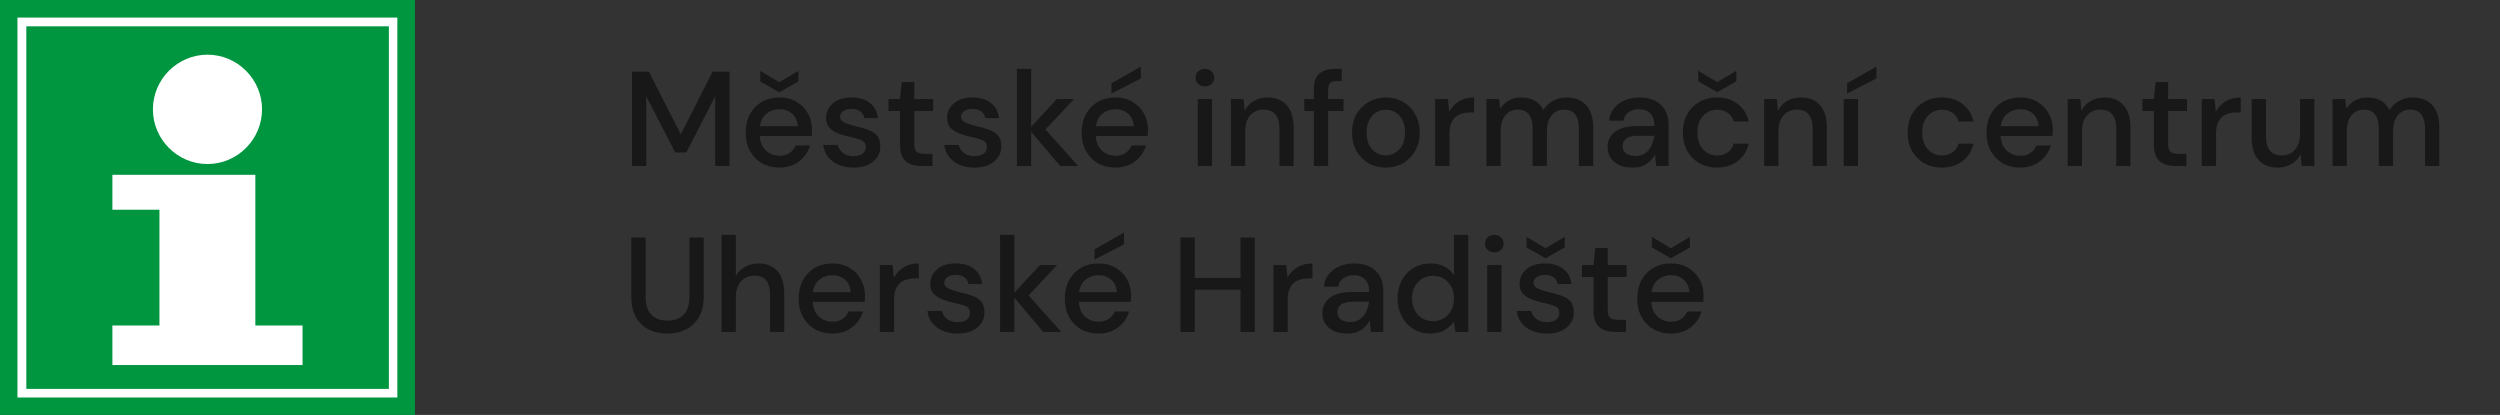 <svg width="241" height="40" viewBox="0 0 241 40" fill="none" xmlns="http://www.w3.org/2000/svg">
<rect x="0" y="0" width="241" height="40" fill="#333333" stroke="none"/>
<path d="M40 0H0V40H40V0Z" fill="#009640"/>
<path d="M38.304 1.696H1.683V38.318H38.304V1.696Z" fill="white"/>
<path d="M37.488 2.537H2.538V37.489H37.488V2.537Z" fill="#009640"/>
<path d="M10.835 35.189V31.377H15.371V20.217H10.835V16.852H24.615V31.377H29.165V35.189H10.835Z" fill="white"/>
<path d="M20 5.271C22.88 5.271 25.26 7.637 25.26 10.542C25.26 13.434 22.893 15.813 20 15.813C17.12 15.813 14.74 13.447 14.74 10.542C14.74 7.637 17.12 5.271 20 5.271Z" fill="white"/>
<path d="M60.923 16V6.9H62.548L65.629 12.958L68.697 6.9H70.322V16H68.944V9.279L66.162 14.7H65.096L62.301 9.292V16H60.923ZM75.135 16.156C74.502 16.156 73.939 16.017 73.445 15.74C72.96 15.454 72.578 15.06 72.301 14.557C72.024 14.054 71.885 13.469 71.885 12.802C71.885 12.126 72.019 11.532 72.288 11.021C72.565 10.51 72.947 10.111 73.432 9.825C73.926 9.539 74.498 9.396 75.148 9.396C75.781 9.396 76.331 9.539 76.799 9.825C77.267 10.102 77.631 10.475 77.891 10.943C78.151 11.411 78.281 11.927 78.281 12.49C78.281 12.577 78.277 12.672 78.268 12.776C78.268 12.871 78.264 12.98 78.255 13.101H73.237C73.28 13.725 73.484 14.202 73.848 14.531C74.221 14.852 74.65 15.012 75.135 15.012C75.525 15.012 75.85 14.925 76.11 14.752C76.379 14.57 76.578 14.327 76.708 14.024H78.086C77.913 14.631 77.566 15.138 77.046 15.545C76.535 15.952 75.898 16.156 75.135 16.156ZM75.135 10.527C74.676 10.527 74.268 10.666 73.913 10.943C73.558 11.212 73.341 11.619 73.263 12.165H76.903C76.877 11.662 76.699 11.264 76.37 10.969C76.041 10.674 75.629 10.527 75.135 10.527ZM75.122 8.902L73.289 7.849V6.835L75.122 7.927L76.968 6.835V7.849L75.122 8.902ZM82.285 16.156C81.47 16.156 80.799 15.957 80.27 15.558C79.741 15.159 79.438 14.631 79.36 13.972H80.751C80.82 14.267 80.985 14.522 81.245 14.739C81.505 14.947 81.847 15.051 82.272 15.051C82.688 15.051 82.991 14.964 83.182 14.791C83.373 14.618 83.468 14.418 83.468 14.193C83.468 13.864 83.334 13.643 83.065 13.53C82.805 13.409 82.441 13.3 81.973 13.205C81.609 13.127 81.245 13.023 80.881 12.893C80.525 12.763 80.227 12.581 79.984 12.347C79.75 12.104 79.633 11.779 79.633 11.372C79.633 10.809 79.85 10.341 80.283 9.968C80.716 9.587 81.323 9.396 82.103 9.396C82.822 9.396 83.403 9.569 83.845 9.916C84.296 10.263 84.56 10.752 84.638 11.385H83.312C83.269 11.108 83.138 10.891 82.922 10.735C82.714 10.579 82.432 10.501 82.077 10.501C81.73 10.501 81.462 10.575 81.271 10.722C81.08 10.861 80.985 11.043 80.985 11.268C80.985 11.493 81.115 11.671 81.375 11.801C81.644 11.931 81.995 12.048 82.428 12.152C82.861 12.247 83.26 12.36 83.624 12.49C83.996 12.611 84.296 12.793 84.521 13.036C84.746 13.279 84.859 13.634 84.859 14.102C84.868 14.691 84.638 15.181 84.17 15.571C83.71 15.961 83.082 16.156 82.285 16.156ZM88.826 16C88.193 16 87.691 15.848 87.318 15.545C86.945 15.233 86.759 14.683 86.759 13.894V10.709H85.654V9.552H86.759L86.928 7.914H88.137V9.552H89.957V10.709H88.137V13.894C88.137 14.249 88.211 14.496 88.358 14.635C88.514 14.765 88.778 14.83 89.151 14.83H89.892V16H88.826ZM93.952 16.156C93.137 16.156 92.466 15.957 91.937 15.558C91.408 15.159 91.105 14.631 91.027 13.972H92.418C92.487 14.267 92.652 14.522 92.912 14.739C93.172 14.947 93.514 15.051 93.939 15.051C94.355 15.051 94.658 14.964 94.849 14.791C95.04 14.618 95.135 14.418 95.135 14.193C95.135 13.864 95.001 13.643 94.732 13.53C94.472 13.409 94.108 13.3 93.64 13.205C93.276 13.127 92.912 13.023 92.548 12.893C92.192 12.763 91.894 12.581 91.651 12.347C91.417 12.104 91.3 11.779 91.3 11.372C91.3 10.809 91.516 10.341 91.95 9.968C92.383 9.587 92.99 9.396 93.77 9.396C94.489 9.396 95.07 9.569 95.512 9.916C95.963 10.263 96.227 10.752 96.305 11.385H94.979C94.936 11.108 94.805 10.891 94.589 10.735C94.381 10.579 94.099 10.501 93.744 10.501C93.397 10.501 93.129 10.575 92.938 10.722C92.747 10.861 92.652 11.043 92.652 11.268C92.652 11.493 92.782 11.671 93.042 11.801C93.311 11.931 93.662 12.048 94.095 12.152C94.528 12.247 94.927 12.36 95.291 12.49C95.663 12.611 95.963 12.793 96.188 13.036C96.413 13.279 96.526 13.634 96.526 14.102C96.534 14.691 96.305 15.181 95.837 15.571C95.377 15.961 94.749 16.156 93.952 16.156ZM98.03 16V6.64H99.408V12.217L101.878 9.552H103.529L100.786 12.477L103.932 16H102.19L99.408 12.698V16H98.03ZM107.521 16.156C106.888 16.156 106.325 16.017 105.831 15.74C105.345 15.454 104.964 15.06 104.687 14.557C104.409 14.054 104.271 13.469 104.271 12.802C104.271 12.126 104.405 11.532 104.674 11.021C104.951 10.51 105.332 10.111 105.818 9.825C106.312 9.539 106.884 9.396 107.534 9.396C108.166 9.396 108.717 9.539 109.185 9.825C109.653 10.102 110.017 10.475 110.277 10.943C110.537 11.411 110.667 11.927 110.667 12.49C110.667 12.577 110.662 12.672 110.654 12.776C110.654 12.871 110.649 12.98 110.641 13.101H105.623C105.666 13.725 105.87 14.202 106.234 14.531C106.606 14.852 107.035 15.012 107.521 15.012C107.911 15.012 108.236 14.925 108.496 14.752C108.764 14.57 108.964 14.327 109.094 14.024H110.472C110.298 14.631 109.952 15.138 109.432 15.545C108.92 15.952 108.283 16.156 107.521 16.156ZM107.521 10.527C107.061 10.527 106.654 10.666 106.299 10.943C105.943 11.212 105.727 11.619 105.649 12.165H109.289C109.263 11.662 109.085 11.264 108.756 10.969C108.426 10.674 108.015 10.527 107.521 10.527ZM107.144 9.019V8.031L109.978 6.419V7.563L107.144 9.019ZM116.152 8.33C115.892 8.33 115.675 8.252 115.502 8.096C115.337 7.931 115.255 7.728 115.255 7.485C115.255 7.242 115.337 7.043 115.502 6.887C115.675 6.722 115.892 6.64 116.152 6.64C116.412 6.64 116.624 6.722 116.789 6.887C116.962 7.043 117.049 7.242 117.049 7.485C117.049 7.728 116.962 7.931 116.789 8.096C116.624 8.252 116.412 8.33 116.152 8.33ZM115.463 16V9.552H116.841V16H115.463ZM118.66 16V9.552H119.882L119.986 10.683C120.185 10.284 120.476 9.972 120.857 9.747C121.247 9.513 121.693 9.396 122.196 9.396C122.976 9.396 123.587 9.639 124.029 10.124C124.48 10.609 124.705 11.333 124.705 12.295V16H123.34V12.438C123.34 11.19 122.829 10.566 121.806 10.566C121.295 10.566 120.87 10.748 120.532 11.112C120.203 11.476 120.038 11.996 120.038 12.672V16H118.66ZM126.653 16V10.709H125.73V9.552H126.653V8.616C126.653 7.914 126.826 7.411 127.173 7.108C127.528 6.796 128.027 6.64 128.668 6.64H129.344V7.81H128.876C128.573 7.81 128.356 7.875 128.226 8.005C128.096 8.126 128.031 8.334 128.031 8.629V9.552H129.513V10.709H128.031V16H126.653ZM133.584 16.156C132.969 16.156 132.414 16.017 131.92 15.74C131.435 15.454 131.049 15.06 130.763 14.557C130.477 14.046 130.334 13.452 130.334 12.776C130.334 12.1 130.477 11.511 130.763 11.008C131.058 10.497 131.452 10.102 131.946 9.825C132.44 9.539 132.991 9.396 133.597 9.396C134.213 9.396 134.763 9.539 135.248 9.825C135.742 10.102 136.132 10.497 136.418 11.008C136.713 11.511 136.86 12.1 136.86 12.776C136.86 13.452 136.713 14.046 136.418 14.557C136.132 15.06 135.742 15.454 135.248 15.74C134.754 16.017 134.2 16.156 133.584 16.156ZM133.584 14.973C133.914 14.973 134.217 14.891 134.494 14.726C134.78 14.561 135.01 14.319 135.183 13.998C135.357 13.669 135.443 13.261 135.443 12.776C135.443 12.291 135.357 11.888 135.183 11.567C135.019 11.238 134.793 10.991 134.507 10.826C134.23 10.661 133.927 10.579 133.597 10.579C133.268 10.579 132.96 10.661 132.674 10.826C132.397 10.991 132.172 11.238 131.998 11.567C131.825 11.888 131.738 12.291 131.738 12.776C131.738 13.261 131.825 13.669 131.998 13.998C132.172 14.319 132.397 14.561 132.674 14.726C132.952 14.891 133.255 14.973 133.584 14.973ZM138.35 16V9.552H139.585L139.702 10.774C139.928 10.349 140.24 10.016 140.638 9.773C141.046 9.522 141.535 9.396 142.107 9.396V10.839H141.73C141.349 10.839 141.007 10.904 140.703 11.034C140.409 11.155 140.17 11.368 139.988 11.671C139.815 11.966 139.728 12.377 139.728 12.906V16H138.35ZM143.289 16V9.552H144.511L144.628 10.462C144.836 10.133 145.109 9.873 145.447 9.682C145.794 9.491 146.192 9.396 146.643 9.396C147.666 9.396 148.376 9.799 148.775 10.605C149.009 10.232 149.321 9.938 149.711 9.721C150.11 9.504 150.539 9.396 150.998 9.396C151.804 9.396 152.437 9.639 152.896 10.124C153.355 10.609 153.585 11.333 153.585 12.295V16H152.207V12.438C152.207 11.19 151.73 10.566 150.777 10.566C150.292 10.566 149.893 10.748 149.581 11.112C149.278 11.476 149.126 11.996 149.126 12.672V16H147.748V12.438C147.748 11.19 147.267 10.566 146.305 10.566C145.828 10.566 145.434 10.748 145.122 11.112C144.819 11.476 144.667 11.996 144.667 12.672V16H143.289ZM157.381 16.156C156.835 16.156 156.385 16.065 156.029 15.883C155.674 15.701 155.41 15.463 155.236 15.168C155.063 14.865 154.976 14.535 154.976 14.18C154.976 13.556 155.219 13.062 155.704 12.698C156.19 12.334 156.883 12.152 157.784 12.152H159.474V12.035C159.474 11.532 159.336 11.155 159.058 10.904C158.79 10.653 158.439 10.527 158.005 10.527C157.624 10.527 157.29 10.622 157.004 10.813C156.727 10.995 156.558 11.268 156.497 11.632H155.119C155.163 11.164 155.319 10.765 155.587 10.436C155.865 10.098 156.211 9.842 156.627 9.669C157.052 9.487 157.516 9.396 158.018 9.396C158.92 9.396 159.617 9.634 160.111 10.111C160.605 10.579 160.852 11.22 160.852 12.035V16H159.656L159.539 14.895C159.357 15.25 159.093 15.549 158.746 15.792C158.4 16.035 157.945 16.156 157.381 16.156ZM157.654 15.038C158.027 15.038 158.339 14.951 158.59 14.778C158.85 14.596 159.05 14.358 159.188 14.063C159.336 13.768 159.427 13.443 159.461 13.088H157.927C157.381 13.088 156.991 13.183 156.757 13.374C156.532 13.565 156.419 13.803 156.419 14.089C156.419 14.384 156.528 14.618 156.744 14.791C156.97 14.956 157.273 15.038 157.654 15.038ZM165.514 16.156C164.881 16.156 164.314 16.013 163.811 15.727C163.317 15.441 162.927 15.047 162.641 14.544C162.364 14.033 162.225 13.443 162.225 12.776C162.225 12.109 162.364 11.524 162.641 11.021C162.927 10.51 163.317 10.111 163.811 9.825C164.314 9.539 164.881 9.396 165.514 9.396C166.311 9.396 166.979 9.604 167.516 10.02C168.062 10.436 168.413 10.999 168.569 11.71H167.126C167.039 11.355 166.849 11.077 166.554 10.878C166.259 10.679 165.913 10.579 165.514 10.579C165.176 10.579 164.864 10.666 164.578 10.839C164.292 11.004 164.062 11.251 163.889 11.58C163.716 11.901 163.629 12.299 163.629 12.776C163.629 13.253 163.716 13.656 163.889 13.985C164.062 14.306 164.292 14.553 164.578 14.726C164.864 14.899 165.176 14.986 165.514 14.986C165.913 14.986 166.259 14.886 166.554 14.687C166.849 14.488 167.039 14.206 167.126 13.842H168.569C168.422 14.535 168.075 15.094 167.529 15.519C166.983 15.944 166.311 16.156 165.514 16.156ZM165.54 8.889L163.707 7.836V6.822L165.54 7.914L167.386 6.822V7.836L165.54 8.889ZM170.063 16V9.552H171.285L171.389 10.683C171.589 10.284 171.879 9.972 172.26 9.747C172.65 9.513 173.097 9.396 173.599 9.396C174.379 9.396 174.99 9.639 175.432 10.124C175.883 10.609 176.108 11.333 176.108 12.295V16H174.743V12.438C174.743 11.19 174.232 10.566 173.209 10.566C172.698 10.566 172.273 10.748 171.935 11.112C171.606 11.476 171.441 11.996 171.441 12.672V16H170.063ZM177.731 16V9.552H179.109V16H177.731ZM178.056 9.019V8.031L180.89 6.419V7.563L178.056 9.019ZM187.185 16.156C186.552 16.156 185.984 16.013 185.482 15.727C184.988 15.441 184.598 15.047 184.312 14.544C184.034 14.033 183.896 13.443 183.896 12.776C183.896 12.109 184.034 11.524 184.312 11.021C184.598 10.51 184.988 10.111 185.482 9.825C185.984 9.539 186.552 9.396 187.185 9.396C187.982 9.396 188.649 9.604 189.187 10.02C189.733 10.436 190.084 10.999 190.24 11.71H188.797C188.71 11.355 188.519 11.077 188.225 10.878C187.93 10.679 187.583 10.579 187.185 10.579C186.847 10.579 186.535 10.666 186.249 10.839C185.963 11.004 185.733 11.251 185.56 11.58C185.386 11.901 185.3 12.299 185.3 12.776C185.3 13.253 185.386 13.656 185.56 13.985C185.733 14.306 185.963 14.553 186.249 14.726C186.535 14.899 186.847 14.986 187.185 14.986C187.583 14.986 187.93 14.886 188.225 14.687C188.519 14.488 188.71 14.206 188.797 13.842H190.24C190.092 14.535 189.746 15.094 189.2 15.519C188.654 15.944 187.982 16.156 187.185 16.156ZM194.75 16.156C194.118 16.156 193.554 16.017 193.06 15.74C192.575 15.454 192.194 15.06 191.916 14.557C191.639 14.054 191.5 13.469 191.5 12.802C191.5 12.126 191.635 11.532 191.903 11.021C192.181 10.51 192.562 10.111 193.047 9.825C193.541 9.539 194.113 9.396 194.763 9.396C195.396 9.396 195.946 9.539 196.414 9.825C196.882 10.102 197.246 10.475 197.506 10.943C197.766 11.411 197.896 11.927 197.896 12.49C197.896 12.577 197.892 12.672 197.883 12.776C197.883 12.871 197.879 12.98 197.87 13.101H192.852C192.896 13.725 193.099 14.202 193.463 14.531C193.836 14.852 194.265 15.012 194.75 15.012C195.14 15.012 195.465 14.925 195.725 14.752C195.994 14.57 196.193 14.327 196.323 14.024H197.701C197.528 14.631 197.181 15.138 196.661 15.545C196.15 15.952 195.513 16.156 194.75 16.156ZM194.75 10.527C194.291 10.527 193.884 10.666 193.528 10.943C193.173 11.212 192.956 11.619 192.878 12.165H196.518C196.492 11.662 196.315 11.264 195.985 10.969C195.656 10.674 195.244 10.527 194.75 10.527ZM199.326 16V9.552H200.548L200.652 10.683C200.851 10.284 201.142 9.972 201.523 9.747C201.913 9.513 202.359 9.396 202.862 9.396C203.642 9.396 204.253 9.639 204.695 10.124C205.146 10.609 205.371 11.333 205.371 12.295V16H204.006V12.438C204.006 11.19 203.495 10.566 202.472 10.566C201.961 10.566 201.536 10.748 201.198 11.112C200.869 11.476 200.704 11.996 200.704 12.672V16H199.326ZM209.698 16C209.065 16 208.563 15.848 208.19 15.545C207.817 15.233 207.631 14.683 207.631 13.894V10.709H206.526V9.552H207.631L207.8 7.914H209.009V9.552H210.829V10.709H209.009V13.894C209.009 14.249 209.083 14.496 209.23 14.635C209.386 14.765 209.65 14.83 210.023 14.83H210.764V16H209.698ZM212.25 16V9.552H213.485L213.602 10.774C213.827 10.349 214.139 10.016 214.538 9.773C214.945 9.522 215.435 9.396 216.007 9.396V10.839H215.63C215.249 10.839 214.906 10.904 214.603 11.034C214.308 11.155 214.07 11.368 213.888 11.671C213.715 11.966 213.628 12.377 213.628 12.906V16H212.25ZM219.567 16.156C218.787 16.156 218.172 15.913 217.721 15.428C217.279 14.943 217.058 14.219 217.058 13.257V9.552H218.436V13.114C218.436 14.362 218.948 14.986 219.97 14.986C220.482 14.986 220.902 14.804 221.231 14.44C221.561 14.076 221.725 13.556 221.725 12.88V9.552H223.103V16H221.881L221.777 14.869C221.578 15.268 221.283 15.584 220.893 15.818C220.512 16.043 220.07 16.156 219.567 16.156ZM224.856 16V9.552H226.078L226.195 10.462C226.403 10.133 226.676 9.873 227.014 9.682C227.361 9.491 227.76 9.396 228.21 9.396C229.233 9.396 229.944 9.799 230.342 10.605C230.576 10.232 230.888 9.938 231.278 9.721C231.677 9.504 232.106 9.396 232.565 9.396C233.371 9.396 234.004 9.639 234.463 10.124C234.923 10.609 235.152 11.333 235.152 12.295V16H233.774V12.438C233.774 11.19 233.298 10.566 232.344 10.566C231.859 10.566 231.46 10.748 231.148 11.112C230.845 11.476 230.693 11.996 230.693 12.672V16H229.315V12.438C229.315 11.19 228.834 10.566 227.872 10.566C227.396 10.566 227.001 10.748 226.689 11.112C226.386 11.476 226.234 11.996 226.234 12.672V16H224.856ZM64.329 32.156C63.679 32.156 63.09 32.03 62.561 31.779C62.041 31.519 61.625 31.125 61.313 30.596C61.01 30.067 60.858 29.396 60.858 28.581V22.9H62.236V28.594C62.236 29.391 62.427 29.976 62.808 30.349C63.189 30.722 63.705 30.908 64.355 30.908C64.996 30.908 65.508 30.722 65.889 30.349C66.27 29.976 66.461 29.391 66.461 28.594V22.9H67.839V28.581C67.839 29.396 67.679 30.067 67.358 30.596C67.046 31.125 66.621 31.519 66.084 31.779C65.555 32.03 64.97 32.156 64.329 32.156ZM69.555 32V22.64H70.933V26.592C71.149 26.219 71.448 25.929 71.83 25.721C72.22 25.504 72.649 25.396 73.117 25.396C73.888 25.396 74.495 25.639 74.937 26.124C75.379 26.609 75.6 27.333 75.6 28.295V32H74.235V28.438C74.235 27.19 73.736 26.566 72.74 26.566C72.22 26.566 71.786 26.748 71.44 27.112C71.102 27.476 70.933 27.996 70.933 28.672V32H69.555ZM80.239 32.156C79.606 32.156 79.043 32.017 78.549 31.74C78.063 31.454 77.682 31.06 77.405 30.557C77.127 30.054 76.989 29.469 76.989 28.802C76.989 28.126 77.123 27.532 77.392 27.021C77.669 26.51 78.05 26.111 78.536 25.825C79.03 25.539 79.602 25.396 80.252 25.396C80.884 25.396 81.435 25.539 81.903 25.825C82.371 26.102 82.735 26.475 82.995 26.943C83.255 27.411 83.385 27.927 83.385 28.49C83.385 28.577 83.38 28.672 83.372 28.776C83.372 28.871 83.367 28.98 83.359 29.101H78.341C78.384 29.725 78.588 30.202 78.952 30.531C79.324 30.852 79.753 31.012 80.239 31.012C80.629 31.012 80.954 30.925 81.214 30.752C81.482 30.57 81.682 30.327 81.812 30.024H83.19C83.016 30.631 82.67 31.138 82.15 31.545C81.638 31.952 81.001 32.156 80.239 32.156ZM80.239 26.527C79.779 26.527 79.372 26.666 79.017 26.943C78.661 27.212 78.445 27.619 78.367 28.165H82.007C81.981 27.662 81.803 27.264 81.474 26.969C81.144 26.674 80.733 26.527 80.239 26.527ZM84.814 32V25.552H86.049L86.166 26.774C86.392 26.349 86.704 26.016 87.102 25.773C87.51 25.522 87.999 25.396 88.571 25.396V26.839H88.194C87.813 26.839 87.471 26.904 87.167 27.034C86.873 27.155 86.634 27.368 86.452 27.671C86.279 27.966 86.192 28.377 86.192 28.906V32H84.814ZM92.327 32.156C91.512 32.156 90.841 31.957 90.312 31.558C89.783 31.159 89.48 30.631 89.402 29.972H90.793C90.862 30.267 91.027 30.522 91.287 30.739C91.547 30.947 91.889 31.051 92.314 31.051C92.73 31.051 93.033 30.964 93.224 30.791C93.415 30.618 93.51 30.418 93.51 30.193C93.51 29.864 93.376 29.643 93.107 29.53C92.847 29.409 92.483 29.3 92.015 29.205C91.651 29.127 91.287 29.023 90.923 28.893C90.567 28.763 90.269 28.581 90.026 28.347C89.792 28.104 89.675 27.779 89.675 27.372C89.675 26.809 89.891 26.341 90.325 25.968C90.758 25.587 91.365 25.396 92.145 25.396C92.864 25.396 93.445 25.569 93.887 25.916C94.338 26.263 94.602 26.752 94.68 27.385H93.354C93.311 27.108 93.18 26.891 92.964 26.735C92.756 26.579 92.474 26.501 92.119 26.501C91.772 26.501 91.504 26.575 91.313 26.722C91.122 26.861 91.027 27.043 91.027 27.268C91.027 27.493 91.157 27.671 91.417 27.801C91.686 27.931 92.037 28.048 92.47 28.152C92.903 28.247 93.302 28.36 93.666 28.49C94.038 28.611 94.338 28.793 94.563 29.036C94.788 29.279 94.901 29.634 94.901 30.102C94.909 30.691 94.68 31.181 94.212 31.571C93.752 31.961 93.124 32.156 92.327 32.156ZM96.405 32V22.64H97.783V28.217L100.253 25.552H101.904L99.161 28.477L102.307 32H100.565L97.783 28.698V32H96.405ZM105.896 32.156C105.263 32.156 104.7 32.017 104.206 31.74C103.72 31.454 103.339 31.06 103.062 30.557C102.784 30.054 102.646 29.469 102.646 28.802C102.646 28.126 102.78 27.532 103.049 27.021C103.326 26.51 103.707 26.111 104.193 25.825C104.687 25.539 105.259 25.396 105.909 25.396C106.541 25.396 107.092 25.539 107.56 25.825C108.028 26.102 108.392 26.475 108.652 26.943C108.912 27.411 109.042 27.927 109.042 28.49C109.042 28.577 109.037 28.672 109.029 28.776C109.029 28.871 109.024 28.98 109.016 29.101H103.998C104.041 29.725 104.245 30.202 104.609 30.531C104.981 30.852 105.41 31.012 105.896 31.012C106.286 31.012 106.611 30.925 106.871 30.752C107.139 30.57 107.339 30.327 107.469 30.024H108.847C108.673 30.631 108.327 31.138 107.807 31.545C107.295 31.952 106.658 32.156 105.896 32.156ZM105.896 26.527C105.436 26.527 105.029 26.666 104.674 26.943C104.318 27.212 104.102 27.619 104.024 28.165H107.664C107.638 27.662 107.46 27.264 107.131 26.969C106.801 26.674 106.39 26.527 105.896 26.527ZM105.519 25.019V24.031L108.353 22.419V23.563L105.519 25.019ZM113.799 32V22.9H115.177V26.8H119.584V22.9H120.962V32H119.584V27.931H115.177V32H113.799ZM122.761 32V25.552H123.996L124.113 26.774C124.338 26.349 124.65 26.016 125.049 25.773C125.456 25.522 125.946 25.396 126.518 25.396V26.839H126.141C125.759 26.839 125.417 26.904 125.114 27.034C124.819 27.155 124.581 27.368 124.399 27.671C124.225 27.966 124.139 28.377 124.139 28.906V32H122.761ZM129.883 32.156C129.337 32.156 128.886 32.065 128.531 31.883C128.176 31.701 127.911 31.463 127.738 31.168C127.565 30.865 127.478 30.535 127.478 30.18C127.478 29.556 127.721 29.062 128.206 28.698C128.691 28.334 129.385 28.152 130.286 28.152H131.976V28.035C131.976 27.532 131.837 27.155 131.56 26.904C131.291 26.653 130.94 26.527 130.507 26.527C130.126 26.527 129.792 26.622 129.506 26.813C129.229 26.995 129.06 27.268 128.999 27.632H127.621C127.664 27.164 127.82 26.765 128.089 26.436C128.366 26.098 128.713 25.842 129.129 25.669C129.554 25.487 130.017 25.396 130.52 25.396C131.421 25.396 132.119 25.634 132.613 26.111C133.107 26.579 133.354 27.22 133.354 28.035V32H132.158L132.041 30.895C131.859 31.25 131.595 31.549 131.248 31.792C130.901 32.035 130.446 32.156 129.883 32.156ZM130.156 31.038C130.529 31.038 130.841 30.951 131.092 30.778C131.352 30.596 131.551 30.358 131.69 30.063C131.837 29.768 131.928 29.443 131.963 29.088H130.429C129.883 29.088 129.493 29.183 129.259 29.374C129.034 29.565 128.921 29.803 128.921 30.089C128.921 30.384 129.029 30.618 129.246 30.791C129.471 30.956 129.775 31.038 130.156 31.038ZM137.899 32.156C137.275 32.156 136.725 32.009 136.248 31.714C135.771 31.419 135.399 31.016 135.13 30.505C134.861 29.994 134.727 29.413 134.727 28.763C134.727 28.113 134.861 27.537 135.13 27.034C135.399 26.523 135.771 26.124 136.248 25.838C136.733 25.543 137.288 25.396 137.912 25.396C138.423 25.396 138.87 25.496 139.251 25.695C139.641 25.894 139.944 26.176 140.161 26.54V22.64H141.539V32H140.304L140.161 30.999C139.953 31.302 139.667 31.571 139.303 31.805C138.939 32.039 138.471 32.156 137.899 32.156ZM138.146 30.96C138.735 30.96 139.216 30.756 139.589 30.349C139.97 29.942 140.161 29.417 140.161 28.776C140.161 28.126 139.97 27.602 139.589 27.203C139.216 26.796 138.735 26.592 138.146 26.592C137.557 26.592 137.071 26.796 136.69 27.203C136.309 27.602 136.118 28.126 136.118 28.776C136.118 29.201 136.205 29.578 136.378 29.907C136.551 30.236 136.79 30.496 137.093 30.687C137.405 30.869 137.756 30.96 138.146 30.96ZM144.056 24.33C143.796 24.33 143.58 24.252 143.406 24.096C143.242 23.931 143.159 23.728 143.159 23.485C143.159 23.242 143.242 23.043 143.406 22.887C143.58 22.722 143.796 22.64 144.056 22.64C144.316 22.64 144.529 22.722 144.693 22.887C144.867 23.043 144.953 23.242 144.953 23.485C144.953 23.728 144.867 23.931 144.693 24.096C144.529 24.252 144.316 24.33 144.056 24.33ZM143.367 32V25.552H144.745V32H143.367ZM149.138 32.156C148.324 32.156 147.652 31.957 147.123 31.558C146.595 31.159 146.291 30.631 146.213 29.972H147.604C147.674 30.267 147.838 30.522 148.098 30.739C148.358 30.947 148.701 31.051 149.125 31.051C149.541 31.051 149.845 30.964 150.035 30.791C150.226 30.618 150.321 30.418 150.321 30.193C150.321 29.864 150.187 29.643 149.918 29.53C149.658 29.409 149.294 29.3 148.826 29.205C148.462 29.127 148.098 29.023 147.734 28.893C147.379 28.763 147.08 28.581 146.837 28.347C146.603 28.104 146.486 27.779 146.486 27.372C146.486 26.809 146.703 26.341 147.136 25.968C147.57 25.587 148.176 25.396 148.956 25.396C149.676 25.396 150.256 25.569 150.698 25.916C151.149 26.263 151.413 26.752 151.491 27.385H150.165C150.122 27.108 149.992 26.891 149.775 26.735C149.567 26.579 149.286 26.501 148.93 26.501C148.584 26.501 148.315 26.575 148.124 26.722C147.934 26.861 147.838 27.043 147.838 27.268C147.838 27.493 147.968 27.671 148.228 27.801C148.497 27.931 148.848 28.048 149.281 28.152C149.715 28.247 150.113 28.36 150.477 28.49C150.85 28.611 151.149 28.793 151.374 29.036C151.6 29.279 151.712 29.634 151.712 30.102C151.721 30.691 151.491 31.181 151.023 31.571C150.564 31.961 149.936 32.156 149.138 32.156ZM148.995 24.902L147.162 23.849V22.835L148.995 23.927L150.841 22.835V23.849L148.995 24.902ZM155.679 32C155.047 32 154.544 31.848 154.171 31.545C153.799 31.233 153.612 30.683 153.612 29.894V26.709H152.507V25.552H153.612L153.781 23.914H154.99V25.552H156.81V26.709H154.99V29.894C154.99 30.249 155.064 30.496 155.211 30.635C155.367 30.765 155.632 30.83 156.004 30.83H156.745V32H155.679ZM161.082 32.156C160.45 32.156 159.886 32.017 159.392 31.74C158.907 31.454 158.526 31.06 158.248 30.557C157.971 30.054 157.832 29.469 157.832 28.802C157.832 28.126 157.967 27.532 158.235 27.021C158.513 26.51 158.894 26.111 159.379 25.825C159.873 25.539 160.445 25.396 161.095 25.396C161.728 25.396 162.278 25.539 162.746 25.825C163.214 26.102 163.578 26.475 163.838 26.943C164.098 27.411 164.228 27.927 164.228 28.49C164.228 28.577 164.224 28.672 164.215 28.776C164.215 28.871 164.211 28.98 164.202 29.101H159.184C159.228 29.725 159.431 30.202 159.795 30.531C160.168 30.852 160.597 31.012 161.082 31.012C161.472 31.012 161.797 30.925 162.057 30.752C162.326 30.57 162.525 30.327 162.655 30.024H164.033C163.86 30.631 163.513 31.138 162.993 31.545C162.482 31.952 161.845 32.156 161.082 32.156ZM161.082 26.527C160.623 26.527 160.216 26.666 159.86 26.943C159.505 27.212 159.288 27.619 159.21 28.165H162.85C162.824 27.662 162.647 27.264 162.317 26.969C161.988 26.674 161.576 26.527 161.082 26.527ZM161.069 24.902L159.236 23.849V22.835L161.069 23.927L162.915 22.835V23.849L161.069 24.902Z" fill="#181818"/>
</svg>
